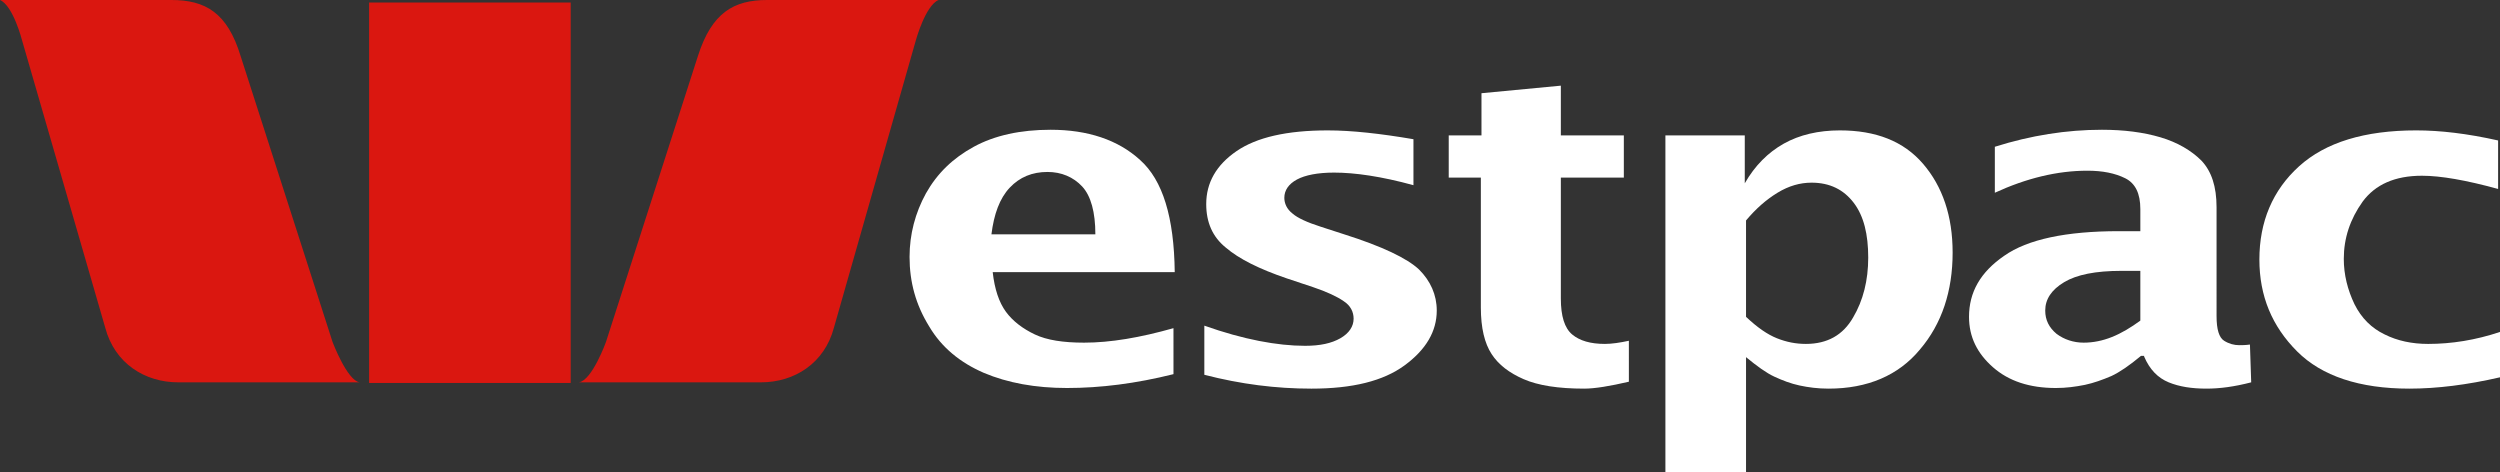 <svg version="1.1" id="svg2814" xmlns:x="ns_extend;" xmlns:i="ns_ai;" xmlns:graph="ns_graphs;" xmlns:svg="http://www.w3.org/2000/svg" xmlns="http://www.w3.org/2000/svg" xmlns:xlink="http://www.w3.org/1999/xlink" x="0px" y="0px" viewBox="0 0 396.9 75" style="enable-background:new 0 0 396.9 75;" xml:space="preserve">
 <rect x="0" y="0" width="396.9" height="75" fill="#333333" stroke="none"/>
 <style type="text/css">
  .st0{fill:#DA1710;}
	.st1{fill:#FFFFFF;}
 </style>
 <g>
  <path class="st0" d="M52.8,54.3L38.2,8.9C36.1,2,32.6,0,27.2,0H0c2.1,0.9,3.5,6.4,3.5,6.4L16.7,52c1.5,5.7,6.3,8.7,11.6,8.7h28.8
		C55.1,60.4,52.8,54.3,52.8,54.3">
  </path>
  <path class="st0" d="M96.2,54.3l14.6-45.4C113,2,116.5,0,121.8,0H149c-2.1,0.9-3.6,6.4-3.6,6.4L132.4,52c-1.5,5.7-6.3,8.7-11.6,8.7
		H91.9C94,60.4,96.2,54.3,96.2,54.3">
  </path>
  <rect x="58.6" y="0.4" class="st0" width="32" height="60.4">
  </rect>
  <path class="st1" d="M160.3,29.8c1.6-1.7,3.6-2.5,6-2.5c2.2,0,4.1,0.8,5.5,2.3c1.4,1.5,2.1,4.1,2.1,7.6h-16.5
		C157.8,34,158.7,31.5,160.3,29.8 M186.3,52.1c-5.3,1.5-10,2.3-14.2,2.3c-3.3,0-5.9-0.4-7.8-1.3c-1.9-0.9-3.5-2.1-4.6-3.6
		c-1.1-1.5-1.8-3.6-2.1-6.3h28.9c-0.1-8.7-1.9-14.6-5.5-17.8c-3.5-3.2-8.3-4.8-14.2-4.8c-4.8,0-8.9,0.9-12.2,2.7
		c-3.3,1.8-5.8,4.2-7.6,7.4c-1.7,3.1-2.6,6.5-2.6,10.1c0,4,1,7.6,3.1,11c2,3.4,5,5.8,8.7,7.4c3.8,1.6,8.2,2.4,13.2,2.4
		c5.3,0,10.9-0.7,16.9-2.2V52.1z">
  </path>
  <path class="st1" d="M191.2,59.5v-7.8c6.2,2.2,11.6,3.2,16,3.2c2.4,0,4.2-0.4,5.6-1.2c1.4-0.8,2.1-1.9,2.1-3.1
		c0-1.1-0.5-2.1-1.6-2.8c-1-0.7-2.7-1.5-4.8-2.2l-4.2-1.4c-4.4-1.5-7.6-3.1-9.7-4.9c-2.1-1.7-3.1-4-3.1-6.9c0-3.4,1.6-6.2,4.8-8.4
		c3.2-2.2,8-3.3,14.5-3.3c3.8,0,8.3,0.5,13.6,1.4v7.3c-5.1-1.4-9.3-2-12.6-2c-2.6,0-4.6,0.4-5.9,1.1c-1.3,0.7-2,1.7-2,2.9
		c0,0.9,0.4,1.8,1.3,2.5c0.8,0.7,2.3,1.4,4.5,2.1l3.7,1.2c6,1.9,10,3.8,11.9,5.6c1.8,1.8,2.8,4,2.8,6.5c0,3.3-1.7,6.2-5.1,8.7
		c-3.4,2.5-8.3,3.7-14.8,3.7C202.6,61.7,197,61,191.2,59.5">
  </path>
  <path class="st1" d="M258.6,60.6c-3,0.7-5.4,1.1-7.1,1.1c-4.1,0-7.3-0.5-9.6-1.5c-2.3-1-4-2.3-5.1-4c-1.1-1.7-1.7-4.1-1.7-7.4V28.2
		H230v-6.7h5.2v-6.7l12.6-1.2v7.9h10v6.7h-10v19.2c0,2.8,0.6,4.7,1.8,5.7c1.2,1,2.9,1.5,5.2,1.5c1.1,0,2.4-0.2,3.8-0.5V60.6z">
  </path>
  <path class="st1" d="M277.2,35c1.6-1.9,3.2-3.3,5-4.4c1.8-1.1,3.6-1.6,5.4-1.6c2.9,0,5.1,1.1,6.7,3.2c1.6,2.1,2.3,5,2.3,8.7
		c0,3.6-0.8,6.8-2.4,9.5c-1.6,2.8-4.1,4.2-7.5,4.2c-1.6,0-3.1-0.3-4.6-0.9c-1.5-0.6-3.1-1.7-4.9-3.4V35z M277.2,75V56.7
		c1.7,1.4,3.2,2.5,4.5,3.1c1.3,0.6,2.6,1.1,4,1.4c1.4,0.3,2.9,0.5,4.6,0.5c6.2,0,11.1-2.1,14.5-6.2c3.5-4.1,5.2-9.3,5.2-15.4
		c0-5.8-1.6-10.5-4.7-14.1c-3.1-3.6-7.5-5.3-13.2-5.3c-3.4,0-6.4,0.7-8.9,2.1c-2.5,1.4-4.6,3.5-6.2,6.3v-7.6h-12.6V75H277.2z">
  </path>
  <path class="st1" d="M335.3,53.5c-1.5,0.6-3,0.9-4.5,0.9c-1.6,0-3.1-0.5-4.3-1.4c-1.2-1-1.8-2.2-1.8-3.7c0-1.8,1-3.3,3-4.5
		c2-1.2,5-1.8,9.1-1.8h3v7.9C338.3,52,336.8,52.9,335.3,53.5 M340.4,56.6c0.9,2.1,2.2,3.4,3.9,4.1c1.7,0.7,3.7,1,6,1
		c2.1,0,4.4-0.3,7.1-1l-0.2-6c-0.7,0.1-1.3,0.1-1.7,0.1c-0.8,0-1.6-0.2-2.4-0.7c-0.8-0.5-1.2-1.8-1.2-3.9V32.9
		c0-3.3-0.8-5.7-2.4-7.4c-1.6-1.6-3.8-2.9-6.5-3.7c-2.7-0.8-5.8-1.2-9.3-1.2c-5.6,0-11.3,0.9-17,2.7v7.3c5-2.3,9.9-3.5,14.7-3.5
		c2.4,0,4.4,0.4,6,1.2c1.6,0.8,2.4,2.4,2.4,4.9v3.5h-3.4c-8.4,0-14.5,1.3-18.2,3.9c-3.8,2.6-5.6,5.8-5.6,9.7c0,3.2,1.3,5.8,3.8,8
		c2.5,2.2,5.8,3.3,10,3.3c1.6,0,3.1-0.2,4.6-0.5c1.4-0.3,2.8-0.8,4.2-1.4c1.3-0.6,2.9-1.7,4.7-3.2H340.4z">
  </path>
  <path class="st1" d="M396.9,59.9c-5.2,1.2-10,1.8-14.4,1.8c-7.9,0-13.9-2-17.8-5.9c-4-4-6-8.8-6-14.6c0-6,2.1-11,6.3-14.8
		c4.2-3.8,10.4-5.7,18.6-5.7c3.8,0,8.1,0.5,13,1.6v7.7c-5.1-1.4-9.1-2.1-12.1-2.1c-4.3,0-7.4,1.4-9.4,4.1c-2,2.8-3,5.8-3,9.1
		c0,2.5,0.6,4.9,1.7,7.2c1.1,2.2,2.7,3.8,4.8,4.8c2,1,4.3,1.5,6.9,1.5c3.7,0,7.5-0.6,11.4-1.9V59.9z">
  </path>
 </g>
</svg>